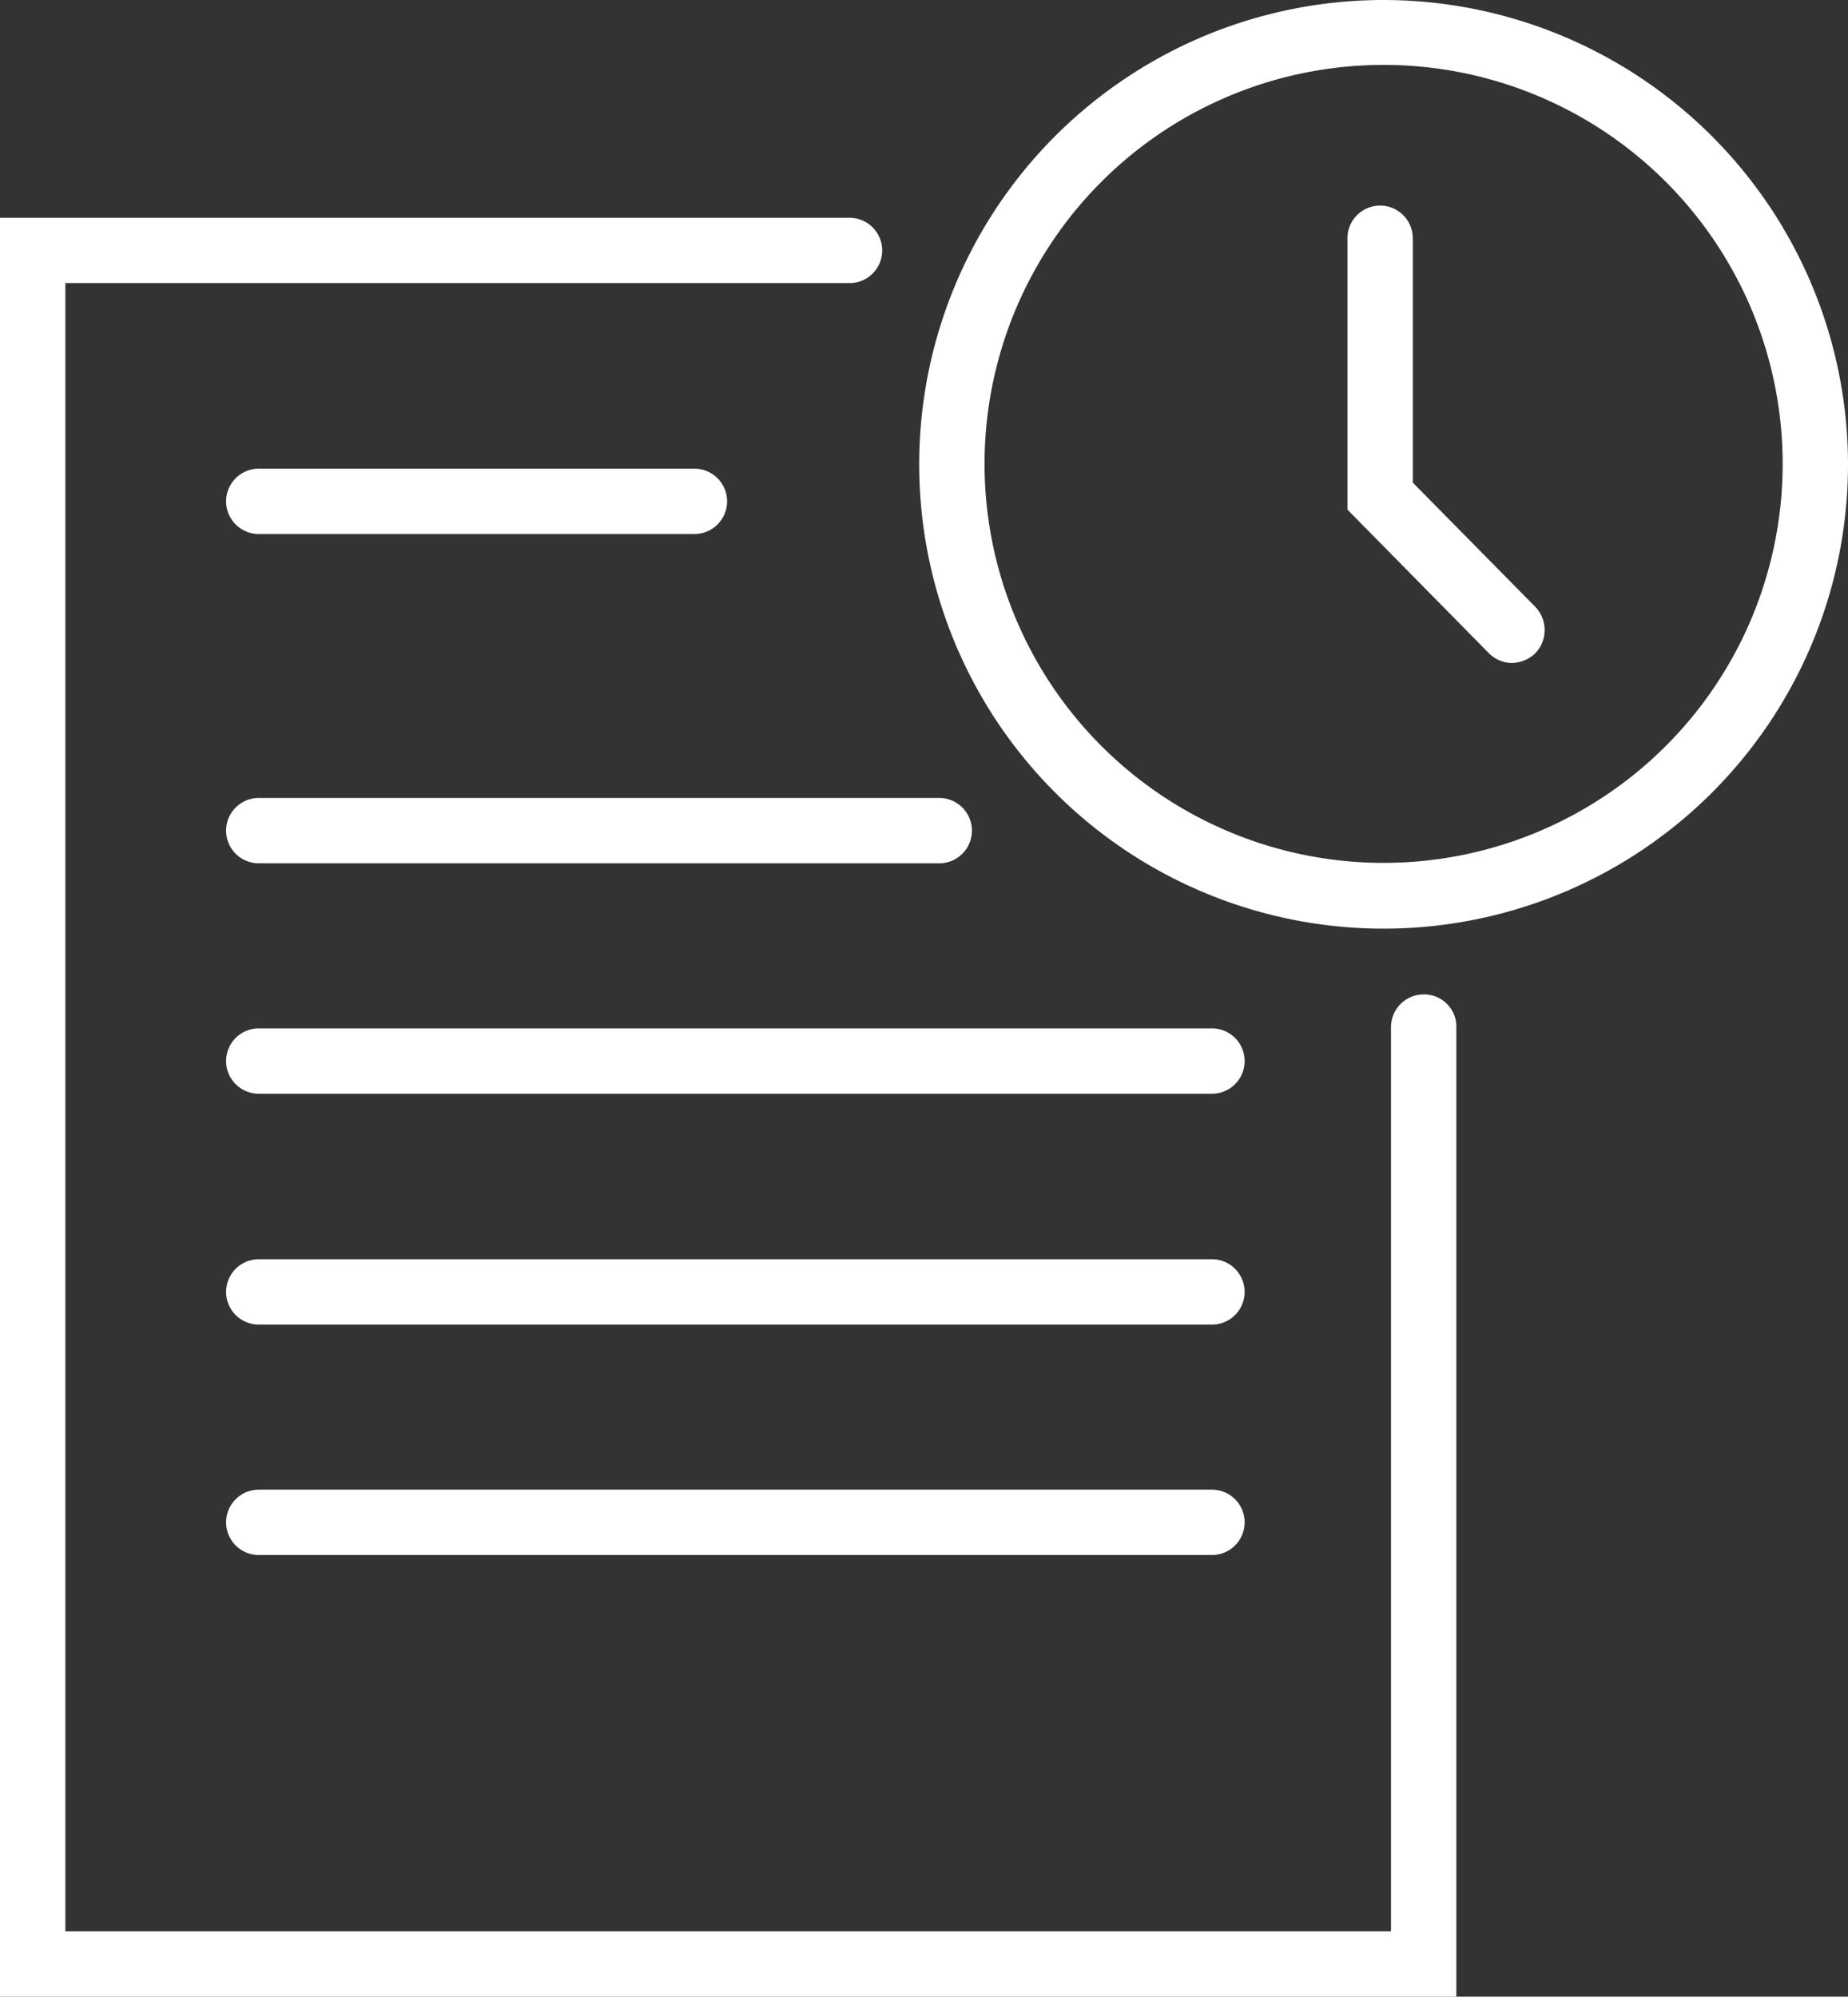 <svg xmlns="http://www.w3.org/2000/svg" viewBox="0 0 42.42 45.84"><rect x="0" y="0" width="42.42" height="45.84" fill="#333333" stroke="none"/><defs><style>.cls-1{fill:#fff;}</style></defs><title>Zasób 141</title><g id="Warstwa_2" data-name="Warstwa 2"><g id="Warstwa_1-2" data-name="Warstwa 1"><path class="cls-1" d="M32.68,22.83a.75.75,0,0,0-.75.75V44.34H1.5V6.5h18a.75.75,0,0,0,0-1.5H0V45.84H33.43V23.58A.74.74,0,0,0,32.68,22.83Z"/><path class="cls-1" d="M5.94,12.26h10a.75.75,0,0,0,0-1.5h-10a.75.75,0,1,0,0,1.5Z"/><path class="cls-1" d="M21.56,18.32H5.94a.75.75,0,0,0,0,1.5H21.56a.75.75,0,0,0,0-1.5Z"/><path class="cls-1" d="M27.82,23.61H5.94a.75.75,0,0,0,0,1.5H27.82a.75.75,0,0,0,0-1.5Z"/><path class="cls-1" d="M27.82,28.91H5.94a.75.75,0,0,0,0,1.5H27.82a.75.75,0,0,0,0-1.5Z"/><path class="cls-1" d="M27.82,34.2H5.94a.75.75,0,1,0,0,1.5H27.82a.75.75,0,0,0,0-1.5Z"/><path class="cls-1" d="M31.77,0A10.66,10.66,0,1,0,42.42,10.66,10.67,10.67,0,0,0,31.77,0Zm0,19.81a9.16,9.16,0,1,1,9.15-9.15A9.16,9.16,0,0,1,31.77,19.81Z"/><path class="cls-1" d="M32.43,11.08V5.47a.75.75,0,1,0-1.5,0V11.7L34.18,15a.75.75,0,0,0,.53.22.79.79,0,0,0,.53-.22.77.77,0,0,0,0-1.07Z"/></g></g></svg>